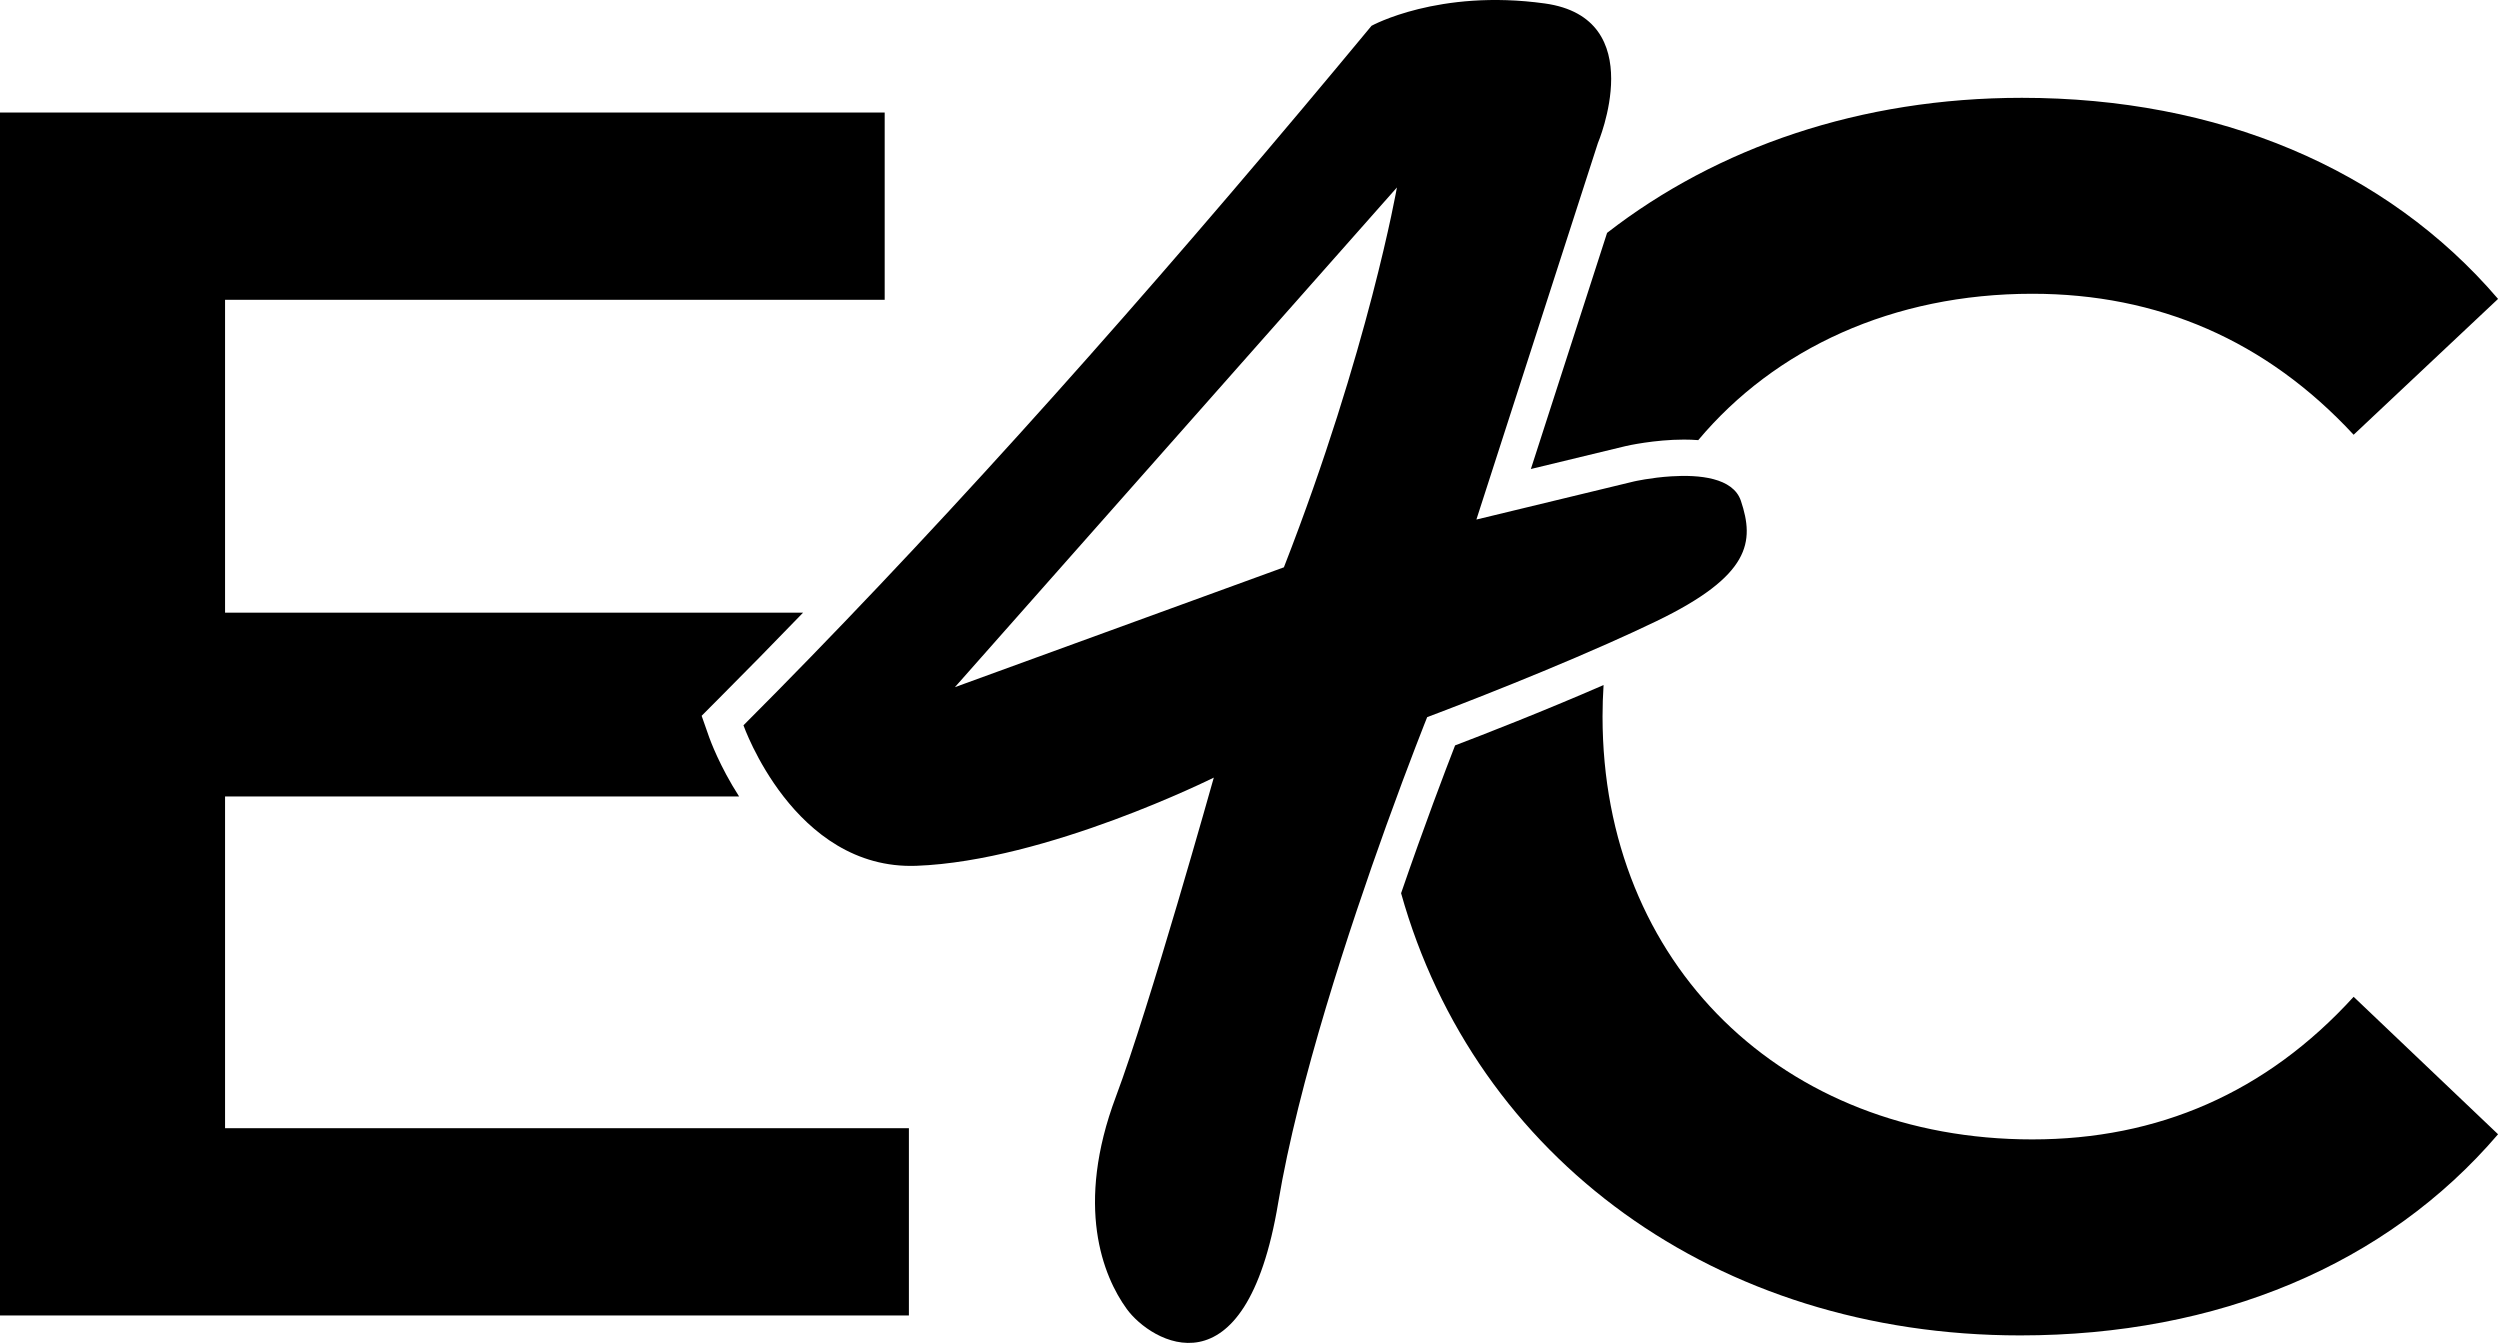 <svg xmlns="http://www.w3.org/2000/svg" width="413" height="222" viewBox="0 0 413 222" fill="none"><g clip-path="url(#clip0_408_145)"><path d="M37.18 186.38V131.58H122.1C118.86 126.53 117.32 122.24 117.16 121.81L115.91 118.25L118.57 115.58C123.22 110.92 127.92 106.13 132.67 101.21H37.18V49.53H146.15V18.59H0V217.32H150.15V186.38H37.18Z" fill="black" style="fill:black;fill-opacity:1;"></path><path d="M334.02 16.16C307.38 16.16 283.71 24.33 265.49 38.47L252.9 77.48L268.54 73.7C268.81 73.63 273.34 72.62 278.19 72.62C279.02 72.62 279.81 72.65 280.55 72.71C293.24 57.58 312.71 48.53 335.73 48.53C356.45 48.53 374.34 56.2 388.82 71.82L412.68 49.38C394.22 27.8 366.39 16.16 334.02 16.16ZM388.82 164.67C374.34 180.57 356.45 188.23 335.73 188.23C294.55 188.23 264.74 159.27 264.74 118.38C264.74 116.62 264.8 114.88 264.91 113.17C254.9 117.53 244.92 121.41 240.38 123.14C238.76 127.3 235.3 136.39 231.46 147.56C243.71 191.28 283.48 220.61 333.74 220.61C366.39 220.61 394.22 208.96 412.68 187.38L388.82 164.67Z" fill="black" style="fill:black;fill-opacity:1;"></path><path d="M287.6 82.75C286.31 78.88 280.65 78.4 276.09 78.69C272.72 78.9 269.95 79.53 269.95 79.53L243.9 85.83L256.69 46.19L263.97 23.64C263.97 23.64 272.75 3 255.19 0.57C237.64 -1.86 226.58 4.26 226.58 4.26C195.29 42.04 164.33 77.26 133.85 108.62C130.17 112.41 126.49 116.15 122.82 119.82C122.82 119.82 124.89 125.72 129.44 131.58C134.06 137.52 141.24 143.41 151.4 143.03C172.93 142.23 200.52 128.46 200.52 128.46C200.52 128.46 189.84 166.56 184.36 181.13C177.55 199.25 182.21 210.83 186.14 216.24C190.06 221.66 205.75 231.19 211.16 198.69C214.47 178.83 222.93 153.29 229 136.42C232.87 125.69 235.77 118.47 235.77 118.47C235.77 118.47 251.36 112.65 265.65 106.3C268.38 105.09 271.07 103.85 273.59 102.64C289.28 95.08 289.84 89.47 287.6 82.75ZM157.75 113.52L230.77 30.97C230.77 30.97 226.09 57.83 212.1 93.72L157.75 113.52Z" fill="#FE7D32" style="fill:#FE7D32;fill:color(display-p3 0.996 0.49 0.196);fill-opacity:1;"></path></g><defs><clipPath id="clip0_408_145"><rect width="412.68" height="221.85" fill="white" style="fill:white;fill-opacity:1;"></rect></clipPath></defs></svg>